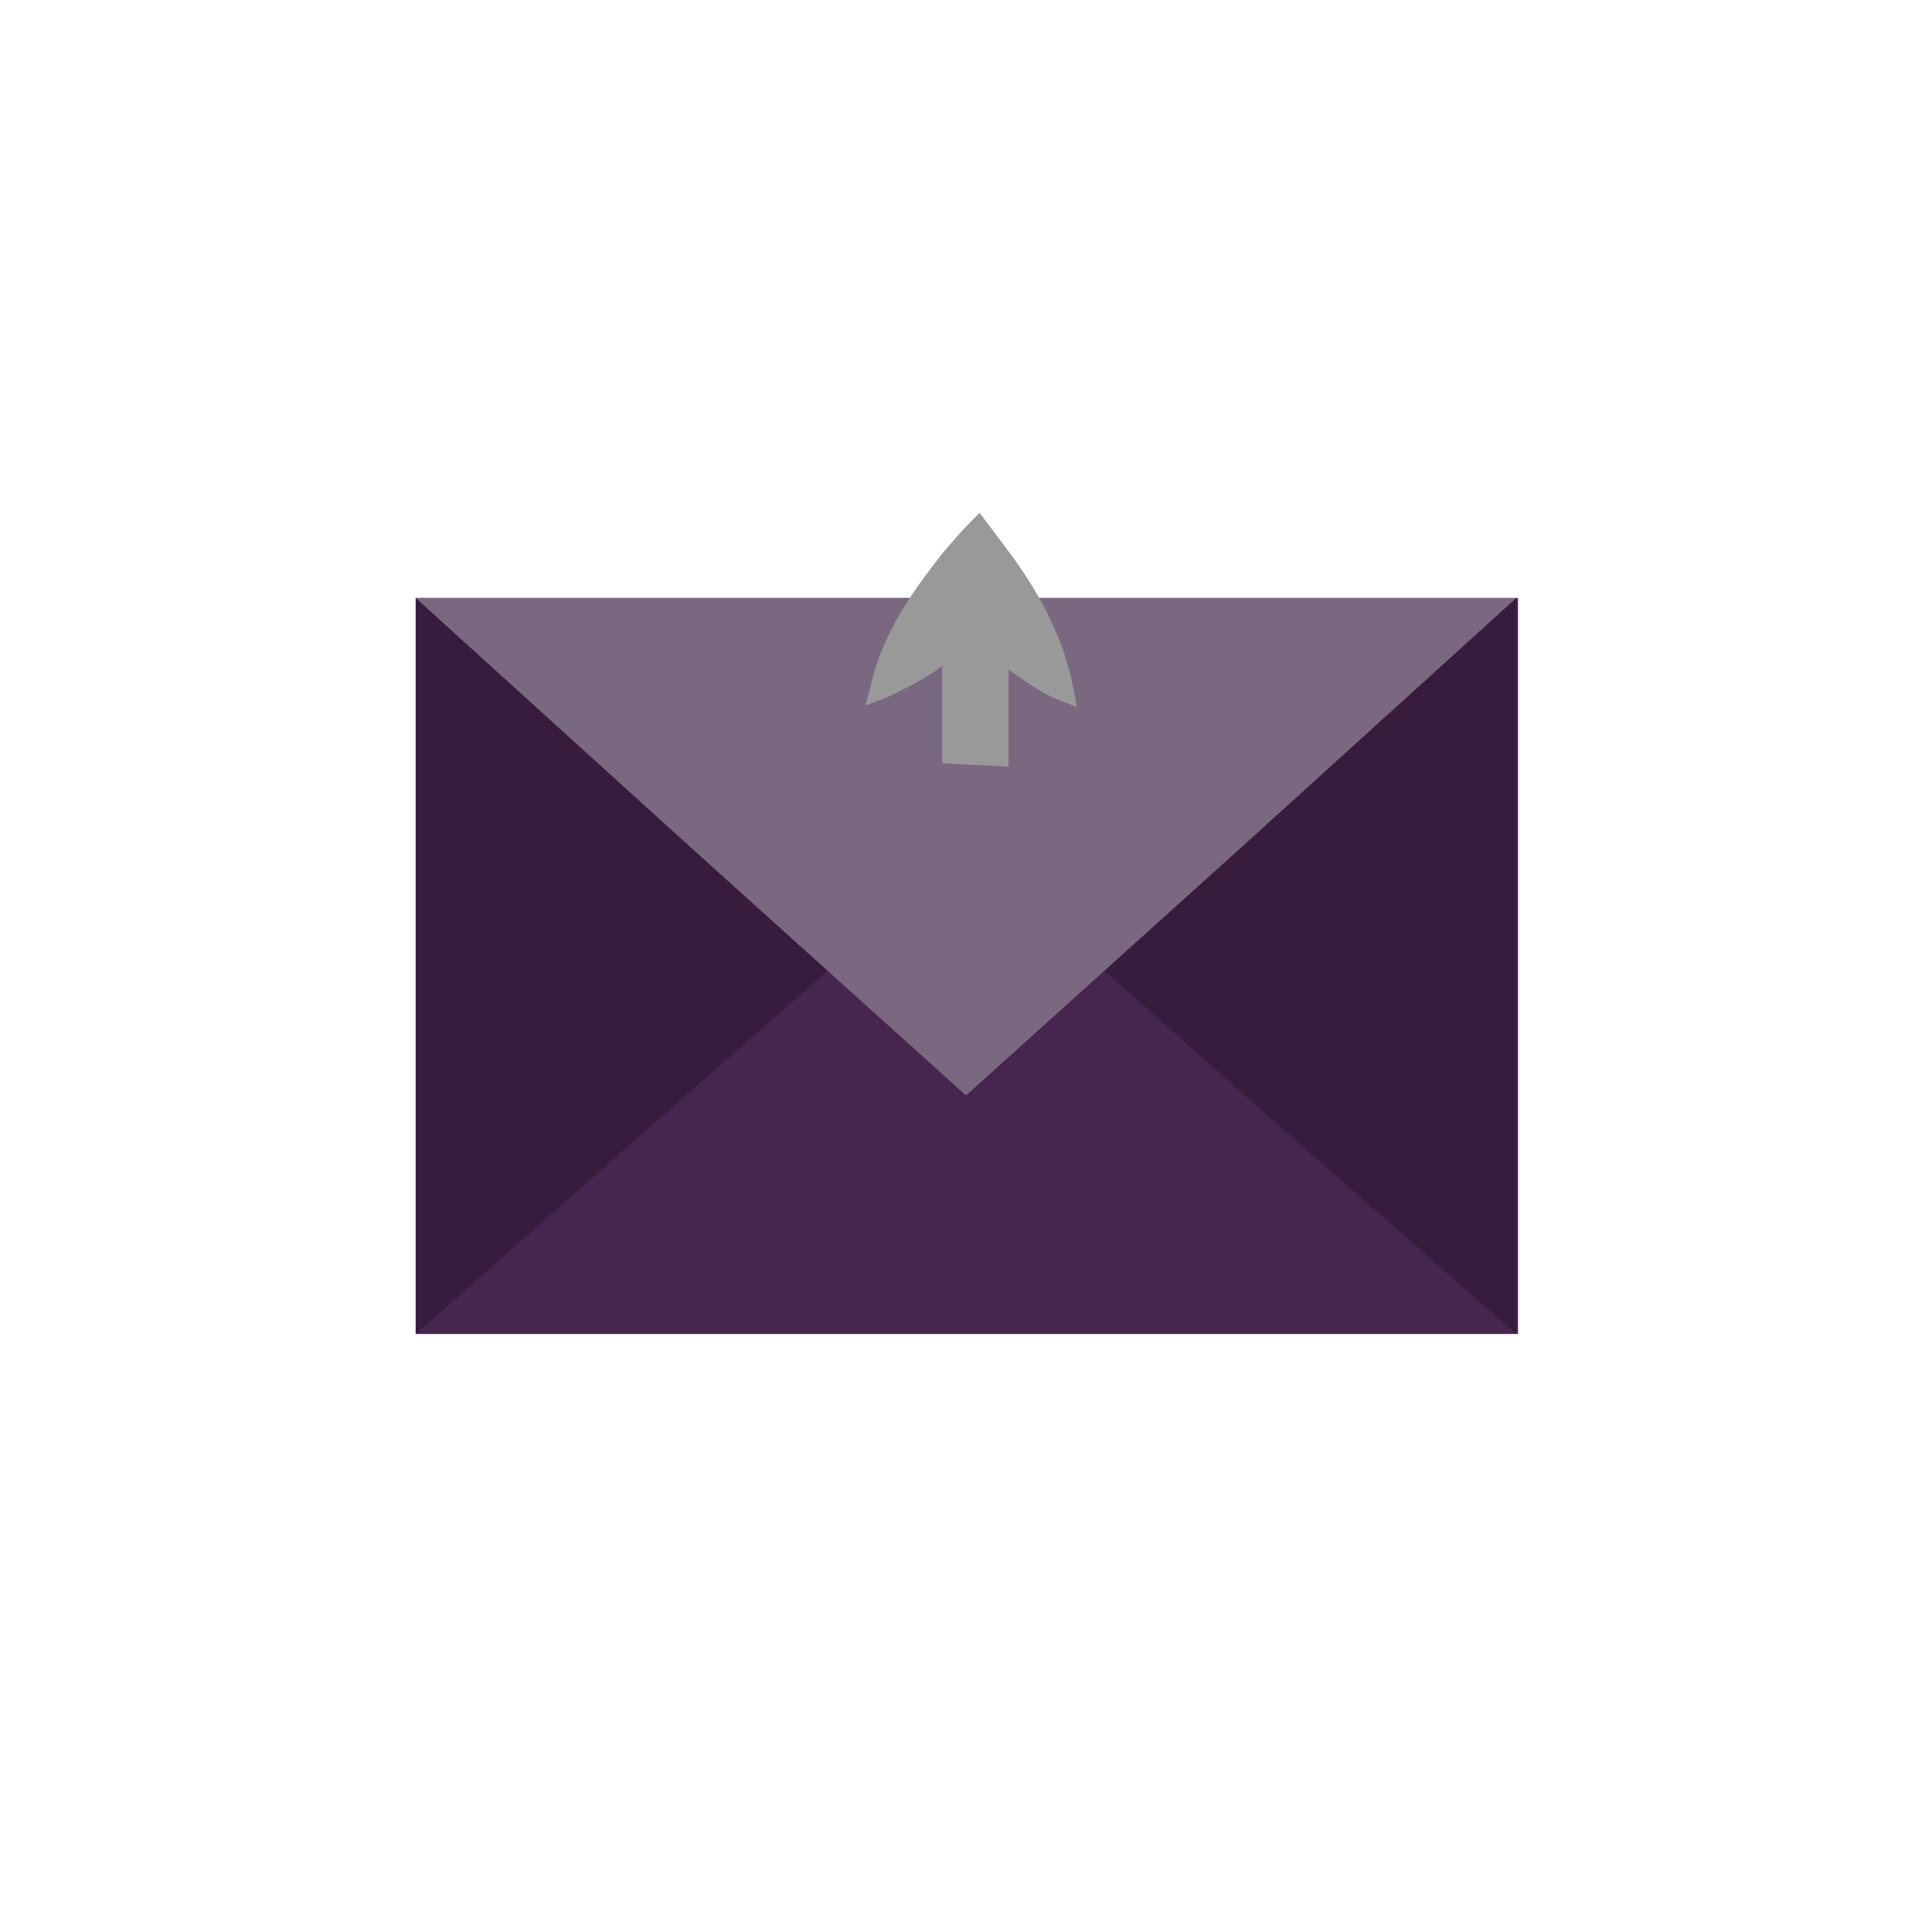 <?xml version="1.0" encoding="utf-8"?>
<!-- Generator: Adobe Illustrator 26.5.0, SVG Export Plug-In . SVG Version: 6.00 Build 0)  -->
<svg version="1.1" id="Laag_1" xmlns="http://www.w3.org/2000/svg" xmlns:xlink="http://www.w3.org/1999/xlink" x="0px" y="0px"
	 viewBox="0 0 113.4 113.4" style="enable-background:new 0 0 113.4 113.4;" xml:space="preserve">
<style type="text/css">
	.st0{fill:#46254F;}
	.st1{fill:none;stroke:#46254F;stroke-width:3;stroke-miterlimit:10;}
	.st2{fill:#FFFFFF;stroke:#46254F;stroke-width:3;stroke-miterlimit:10;}
	.st3{fill:none;stroke:#46254F;stroke-miterlimit:10;}
	.st4{fill:#34203D;}
	.st5{fill:#2C1C35;}
	.st6{fill:#2D1C35;}
	.st7{fill:#C6724C;}
	.st8{clip-path:url(#SVGID_00000174601076819094726220000008992003428028860053_);}
	.st9{fill:#AF5332;}
	.st10{fill:none;}
	.st11{fill:#51C185;}
	.st12{fill:#E5D2C7;}
	.st13{clip-path:url(#SVGID_00000090268722506907103270000011001777811784761517_);}
	.st14{fill:#F2E5DE;}
	.st15{fill:#3A2445;}
	.st16{clip-path:url(#SVGID_00000088844384699857257270000000495440027769358730_);}
	.st17{fill:#4CE593;}
	.st18{fill:#665270;}
	.st19{clip-path:url(#SVGID_00000082335655495205875070000017544004983656539266_);}
	.st20{clip-path:url(#SVGID_00000035505610608578821380000001748268286329557649_);}
	.st21{fill:#0295FF;}
	.st22{clip-path:url(#SVGID_00000029755262913944470070000005530235903164124338_);}
	.st23{fill:#F2F2F2;}
	.st24{fill:#C3BBC6;}
	.st25{clip-path:url(#SVGID_00000109026640475743035810000016349950980568083369_);}
	.st26{fill:#543D5E;}
	.st27{clip-path:url(#SVGID_00000170977256691572352470000011745934918369674148_);}
	.st28{clip-path:url(#SVGID_00000008144542425729300450000011035260310212845970_);}
	.st29{clip-path:url(#SVGID_00000163756309130343265990000014484150406826420664_);}
	.st30{fill:#C7724C;}
	.st31{clip-path:url(#SVGID_00000088115376508817644890000000354798926751580551_);}
	.st32{fill:#4B4668;}
	.st33{clip-path:url(#SVGID_00000182524488945660150070000010351986763032811433_);}
	.st34{fill:#999999;}
	.st35{fill:#C2BAC5;}
	.st36{fill:#F6F6F6;}
	.st37{fill:#45254E;}
	.st38{fill:#F1F1F1;}
	.st39{fill:#C6C6C6;}
	.st40{fill:#A6A0A9;}
	.st41{fill:#371C3D;}
	.st42{fill:#7A6880;}
	.st43{fill:#9D9D9C;}
	.st44{fill:#969099;}
	.st45{fill:#FFFFFF;}
	.st46{fill:none;stroke:#999999;stroke-width:3;stroke-miterlimit:10;}
	.st47{fill:#FFFFFF;stroke:#999999;stroke-width:3;stroke-miterlimit:10;}
	.st48{fill:#E6E6E6;}
	.st49{clip-path:url(#SVGID_00000007421089261665593390000009322720357786829958_);fill:#999999;}
	.st50{clip-path:url(#SVGID_00000140007260540116532260000003122832847328040895_);fill:#999999;}
	.st51{clip-path:url(#SVGID_00000171698943944862293210000004840489880169117880_);fill:#999999;}
	.st52{clip-path:url(#SVGID_00000116917559795604854910000016921433347235098273_);fill:#999999;}
	.st53{clip-path:url(#SVGID_00000143610217306446459740000015636127988095951766_);fill:#999999;}
	.st54{clip-path:url(#SVGID_00000016074572984621019700000005738444999386593941_);fill:#999999;}
	.st55{clip-path:url(#SVGID_00000121959020427366484750000007575394744522216076_);fill:#999999;}
	.st56{clip-path:url(#SVGID_00000019675001119478619740000006348322823951422652_);fill:#999999;}
	.st57{clip-path:url(#SVGID_00000119801066550024149110000013465704871049365418_);fill:#999999;}
	.st58{clip-path:url(#SVGID_00000083079749170295124660000003891456553277086348_);fill:#999999;}
	.st59{clip-path:url(#SVGID_00000121985830952189085730000013874104305042890400_);fill:#999999;}
	.st60{clip-path:url(#SVGID_00000079479052557670218050000017601411535934759097_);fill:#999999;}
	.st61{fill:#7A7A7A;}
	.st62{fill:#6A5B6F;}
	.st63{fill:none;stroke:#999999;stroke-miterlimit:10;}
	.st64{fill:none;stroke:#46254F;stroke-width:3;stroke-linecap:round;stroke-miterlimit:10;}
	.st65{fill:none;stroke:#999999;stroke-width:3;stroke-linecap:round;stroke-miterlimit:10;}
	.st66{fill:#FFFFFF;stroke:#E6E6E6;stroke-miterlimit:10;}
	.st67{fill:none;stroke:#999999;stroke-width:2;stroke-linecap:round;stroke-linejoin:round;stroke-miterlimit:10;}
	.st68{fill:none;stroke:#999999;stroke-width:2;stroke-linecap:round;stroke-miterlimit:10;}
	.st69{fill:none;stroke:#46254F;stroke-width:2;stroke-linecap:round;stroke-linejoin:round;stroke-miterlimit:10;}
	.st70{fill:none;stroke:#46254F;stroke-width:2;stroke-linecap:round;stroke-miterlimit:10;}
	.st71{fill:#E6E6E6;stroke:#999999;stroke-miterlimit:10;}
	.st72{fill:#E6E6E6;stroke:#46254F;stroke-miterlimit:10;}
	.st73{fill:#999999;stroke:#E6E6E6;stroke-miterlimit:10;}
	.st74{fill:#46254F;stroke:#E6E6E6;stroke-miterlimit:10;}
	.st75{clip-path:url(#SVGID_00000074416942988903094350000003042399485870330532_);fill:#E6E6E6;}
	.st76{clip-path:url(#SVGID_00000078004543193133184750000016267762815993308040_);fill:#E6E6E6;}
	.st77{clip-path:url(#SVGID_00000117643168491264610110000007013813111001662111_);fill:#E6E6E6;}
	.st78{clip-path:url(#SVGID_00000076572452571485882580000005921965317844815289_);fill:#E6E6E6;}
	.st79{clip-path:url(#SVGID_00000125561688558810429870000011900603652658971283_);fill:#E6E6E6;}
	.st80{clip-path:url(#SVGID_00000102536270769865510520000002799665667953879447_);fill:#E6E6E6;}
	.st81{clip-path:url(#SVGID_00000158009107847008605910000010573515259879485865_);fill:#E6E6E6;}
	.st82{clip-path:url(#SVGID_00000124162089421025931370000000034719731329358007_);fill:#E6E6E6;}
	.st83{clip-path:url(#SVGID_00000127010349905628419410000001493186189190389172_);fill:#E6E6E6;}
	.st84{clip-path:url(#SVGID_00000126308806742139853940000005825741380407524774_);fill:#E6E6E6;}
	.st85{clip-path:url(#SVGID_00000015320559515318732380000009762579245896118936_);fill:#999999;}
	.st86{clip-path:url(#SVGID_00000010992159407774151900000000766811933276149917_);fill:#999999;}
	.st87{fill:none;stroke:#999999;stroke-width:4;stroke-miterlimit:10;}
	.st88{fill:none;stroke:#46254F;stroke-width:4;stroke-miterlimit:10;}
	.st89{opacity:0.68;fill:#46254F;}
	.st90{clip-path:url(#SVGID_00000010306899456735520990000001306953872201680060_);}
	.st91{clip-path:url(#SVGID_00000122718072643054724880000007600954979243630991_);}
	.st92{clip-path:url(#SVGID_00000016773611535548252720000015877267966368138943_);}
	.st93{clip-path:url(#SVGID_00000024689800560407953290000013435983737109144504_);}
	.st94{clip-path:url(#SVGID_00000128460922536960070380000003420395160993978025_);}
	.st95{clip-path:url(#SVGID_00000090977613352444330020000014238896276670600862_);}
	.st96{fill:none;stroke:#FFFFFF;stroke-width:0.8;stroke-miterlimit:10;}
	.st97{clip-path:url(#SVGID_00000147208669958520201780000006212140342299697040_);}
	.st98{clip-path:url(#SVGID_00000100378128524654276350000005797462494895796893_);}
	.st99{clip-path:url(#SVGID_00000114753738157848281480000008027614023329048450_);fill:#999999;}
	.st100{clip-path:url(#SVGID_00000092437225142295951790000010215851314490347144_);fill:#46254F;}
	.st101{clip-path:url(#SVGID_00000043440169298519385370000018195205206571780791_);fill:#999999;}
	.st102{fill:none;stroke:#E6E6E6;stroke-miterlimit:10;}
	.st103{clip-path:url(#SVGID_00000010273316632351561910000009973796848188154019_);fill:#46254F;}
	.st104{clip-path:url(#SVGID_00000029725720218257146690000004447869699208370364_);fill:#999999;}
	.st105{clip-path:url(#SVGID_00000091717934417618738170000017865146960191487626_);fill:#999999;}
	.st106{clip-path:url(#SVGID_00000023259843607081960310000009872766883460146586_);fill:#46254F;}
	.st107{clip-path:url(#SVGID_00000031195695082044707810000018125714845698569872_);fill:#46254F;}
	.st108{clip-path:url(#SVGID_00000124875699550649517310000013516938473194618004_);fill:#46254F;}
	.st109{clip-path:url(#SVGID_00000121989896938657699790000002275120121965674674_);fill:#999999;}
	.st110{clip-path:url(#SVGID_00000124874612092263777920000009868683793595633848_);fill:#999999;}
	.st111{clip-path:url(#SVGID_00000158718162487279482700000005438392435591201938_);fill:#46254F;}
	.st112{clip-path:url(#SVGID_00000026859043211424048920000012110741934512220080_);fill:#46254F;}
	.st113{clip-path:url(#SVGID_00000115498289773837170390000003570045244955259821_);fill:#999999;}
	.st114{clip-path:url(#SVGID_00000134239932521311668470000012620685233260357783_);fill:#999999;}
	.st115{clip-path:url(#SVGID_00000101783235719179222230000015570830094201847209_);fill:#46254F;}
	.st116{clip-path:url(#SVGID_00000014596547502326288890000016818129124831088302_);fill:#7A6880;}
	.st117{clip-path:url(#SVGID_00000065051738912932779770000010269297657998067894_);fill:#46254F;}
	.st118{clip-path:url(#SVGID_00000088830793536386190020000010126708468646250400_);fill:#999999;}
	.st119{clip-path:url(#SVGID_00000134937009563669533770000010709014452081175709_);fill:#7A6880;}
	.st120{clip-path:url(#SVGID_00000106112102595386974590000000408574135601328277_);fill:#371C3D;}
	.st121{clip-path:url(#SVGID_00000155839796647830740250000007308074301347429026_);fill:#46254F;}
	.st122{fill:#7A6880;stroke:#46254F;stroke-miterlimit:10;}
	.st123{fill:#FAA90E;stroke:#46254F;stroke-miterlimit:10;}
	.st124{fill:#51C185;stroke:#46254F;stroke-miterlimit:10;}
	.st125{fill:#0295FF;stroke:#46254F;stroke-miterlimit:10;}
	.st126{fill:#D0C9D3;}
	.st127{fill:#6E5E74;}
	.st128{fill:#FF0357;}
	.st129{fill:#C41E4D;}
	.st130{fill:#897E8F;}
	.st131{clip-path:url(#SVGID_00000059999243448922382530000003848086050223621553_);fill:#999999;}
	.st132{clip-path:url(#SVGID_00000049908143064986472490000007468481224544659339_);fill:#8CC63F;}
	.st133{clip-path:url(#SVGID_00000111897469556926191270000014352050323784521100_);fill:#0071BC;}
	.st134{clip-path:url(#SVGID_00000114753634581907443500000000773884717768934304_);fill:#FBB03B;}
	.st135{opacity:0.34;fill:#F1F1F1;}
	.st136{fill:none;stroke:#7A6880;stroke-width:8;stroke-miterlimit:10;}
	.st137{fill:#E5D9EB;}
	.st138{fill:#FFFFFF;stroke:#46254F;stroke-miterlimit:10;}
	.st139{fill:#FFFFFF;stroke:#999999;stroke-miterlimit:10;}
	.st140{clip-path:url(#SVGID_00000125589539529681368600000010083719973554756518_);}
	.st141{clip-path:url(#SVGID_00000109031259592544979530000004141602187882165389_);}
	.st142{clip-path:url(#SVGID_00000088101645718011630070000017573841621395646593_);}
	.st143{clip-path:url(#SVGID_00000067229716458266517860000010109875419770353797_);}
	.st144{clip-path:url(#SVGID_00000129921707902580192860000013941092568199737985_);}
	.st145{clip-path:url(#SVGID_00000080168893892015765270000009642917383606462389_);}
	.st146{fill:none;stroke:#46254F;stroke-width:1.4;stroke-miterlimit:10;}
	.st147{fill:none;stroke:#999999;stroke-width:1.4;stroke-miterlimit:10;}
	.st148{fill:#FAA90E;}
	.st149{clip-path:url(#SVGID_00000060021387043498706880000001880910410760246957_);}
	.st150{clip-path:url(#SVGID_00000147213895238033342790000000840887254362355883_);}
	.st151{clip-path:url(#SVGID_00000008857438324318477130000018062180143085492147_);}
	.st152{clip-path:url(#SVGID_00000171704722765780071510000011057580884529733031_);}
	.st153{clip-path:url(#SVGID_00000029726716419465256520000011626822102982507175_);}
	.st154{clip-path:url(#SVGID_00000087394937316153709790000002172938428222947000_);}
	.st155{clip-path:url(#SVGID_00000088833699491234301220000001327680831417411504_);}
	.st156{clip-path:url(#SVGID_00000152969735942275560520000008365253116360934553_);}
	.st157{clip-path:url(#SVGID_00000059268293567931461800000001084639222302601143_);}
	.st158{clip-path:url(#SVGID_00000118363016209221798520000014422617422892227756_);}
	.st159{clip-path:url(#SVGID_00000023260528516418367440000006472588595218945191_);}
	.st160{clip-path:url(#SVGID_00000044141413495278478370000007237220216102703261_);}
	.st161{clip-path:url(#SVGID_00000165920253850239887190000009716389999535923856_);}
	.st162{clip-path:url(#SVGID_00000004548569167630145170000011980607300243647911_);}
	.st163{clip-path:url(#SVGID_00000033367571917644523060000001474120976801966509_);}
	.st164{clip-path:url(#SVGID_00000083770361502906590240000017315603031136354980_);}
	.st165{clip-path:url(#SVGID_00000072998490150970030770000014556441034986298786_);}
	.st166{clip-path:url(#SVGID_00000032609414442203318430000010327908965444366255_);}
	.st167{clip-path:url(#SVGID_00000147182838704326643720000015533941601157886860_);}
	.st168{clip-path:url(#SVGID_00000014613708832168316290000016691577608801558201_);}
	.st169{clip-path:url(#SVGID_00000093859371715723638580000010328513565047033779_);}
	.st170{clip-path:url(#SVGID_00000027599374347002322920000009074152451192092042_);}
	.st171{clip-path:url(#SVGID_00000136391072918685063770000017160346388419402921_);}
	.st172{clip-path:url(#SVGID_00000045576889090956411970000008330356833847603859_);}
	.st173{clip-path:url(#SVGID_00000149362332936608536140000005559524153878209971_);}
	.st174{clip-path:url(#SVGID_00000051347585136838434560000008931924944033743746_);}
	.st175{clip-path:url(#SVGID_00000074437748591679492490000012253968792865698731_);}
	.st176{clip-path:url(#SVGID_00000103965456225324322040000008346978652528236707_);}
	.st177{clip-path:url(#SVGID_00000050654457239077461610000016195982765650109102_);}
	.st178{clip-path:url(#SVGID_00000143611942676998864440000011951908743159495838_);}
	.st179{clip-path:url(#SVGID_00000088103200624369216150000013739244971180315273_);}
	.st180{clip-path:url(#SVGID_00000121269971634472268720000014810619844259862698_);}
	.st181{clip-path:url(#SVGID_00000085248343057583698430000010289871503617220005_);}
	.st182{clip-path:url(#SVGID_00000062152058932036301830000007280711833543179954_);}
	.st183{clip-path:url(#SVGID_00000102523116762902225600000001248634070200855199_);}
	.st184{clip-path:url(#SVGID_00000016774716020023797220000000030353729263116691_);}
	.st185{clip-path:url(#SVGID_00000012454392791841403710000017743210005150598802_);}
	.st186{clip-path:url(#SVGID_00000013165732834283654660000011893958067012530609_);}
	.st187{clip-path:url(#SVGID_00000030451995682149033380000013505823317219333552_);}
	.st188{clip-path:url(#SVGID_00000055673852481388736340000009477133582599804301_);}
	.st189{clip-path:url(#SVGID_00000057829330581027778630000011573345907962121406_);}
	.st190{clip-path:url(#SVGID_00000105399789500856953880000006783195245587332748_);}
	.st191{clip-path:url(#SVGID_00000152960749539722744270000017465954200746073475_);}
	.st192{clip-path:url(#SVGID_00000119087284006591752370000011251850224855120769_);}
	.st193{clip-path:url(#SVGID_00000132085814387515229740000000910749554857171086_);}
	.st194{clip-path:url(#SVGID_00000100345523408671115860000011108916669786407328_);}
	.st195{clip-path:url(#SVGID_00000078752790538415653090000007824093021846896770_);}
	.st196{clip-path:url(#SVGID_00000163044389088998087560000009976033704973533599_);}
	.st197{clip-path:url(#SVGID_00000178172283574972823380000014578486344769055164_);}
	.st198{clip-path:url(#SVGID_00000061442429521463094690000011105112073625025177_);}
	.st199{clip-path:url(#SVGID_00000073690702688425198200000008271101928376362655_);}
	.st200{clip-path:url(#SVGID_00000114759800795009075370000001143852448859739021_);}
	.st201{clip-path:url(#SVGID_00000128445859718530355050000012301615628988704642_);}
	.st202{clip-path:url(#SVGID_00000005950619828733431680000015582770798319163294_);}
	.st203{clip-path:url(#SVGID_00000093856837976849465850000005589804356800903045_);}
	.st204{clip-path:url(#SVGID_00000000917793415322017000000013246762274514358955_);}
	.st205{clip-path:url(#SVGID_00000132776314306358147550000006735244188301974688_);}
	.st206{clip-path:url(#SVGID_00000044860516445722206610000002533612323401343140_);}
	.st207{clip-path:url(#SVGID_00000116916703647829212800000000545299186693139391_);}
	.st208{clip-path:url(#SVGID_00000132056935244074388510000013639922668594226610_);}
	.st209{fill:none;stroke:#371C3D;stroke-width:3;stroke-miterlimit:10;}
	.st210{clip-path:url(#SVGID_00000007415923234725808080000013484931418805416361_);}
	.st211{clip-path:url(#SVGID_00000132066050304438514410000015696763963508371132_);}
	.st212{clip-path:url(#SVGID_00000085240855682411533480000014253960677310225804_);}
	.st213{clip-path:url(#SVGID_00000034791965634204265660000013528858858253862580_);}
	.st214{clip-path:url(#SVGID_00000181781280371251893120000014705923218883093677_);}
	.st215{clip-path:url(#SVGID_00000085220539452925900020000003429308665227939491_);}
	.st216{clip-path:url(#SVGID_00000005261978066937968720000011534383270127911559_);}
	.st217{clip-path:url(#SVGID_00000052072462369312665140000004104100037883827128_);}
	.st218{clip-path:url(#SVGID_00000023962125742346822980000008763371580750842752_);}
	.st219{clip-path:url(#SVGID_00000068672624962815476250000013695462513794129543_);}
	.st220{clip-path:url(#SVGID_00000093870810279559339720000013706240156677591706_);}
	.st221{clip-path:url(#SVGID_00000114058198355409787080000017198969404819480455_);}
	.st222{fill:none;stroke:#7A7A7A;stroke-width:3;stroke-miterlimit:10;}
	.st223{clip-path:url(#SVGID_00000137831407572281814330000013209315150138109353_);}
	.st224{clip-path:url(#SVGID_00000136391300437336133470000004991999971721979574_);}
	.st225{clip-path:url(#SVGID_00000161609098078386983680000015550898273490481574_);}
	.st226{clip-path:url(#SVGID_00000170962406112735889690000006373488469668093348_);}
	.st227{clip-path:url(#SVGID_00000140720684973181701550000012393081880515910822_);}
	.st228{clip-path:url(#SVGID_00000150803580520546570180000005919226072580108961_);}
	.st229{clip-path:url(#SVGID_00000172400685213128170350000009159790644749397919_);}
	.st230{clip-path:url(#SVGID_00000080917312595305199980000011645828952721260210_);}
	.st231{clip-path:url(#SVGID_00000034069492640979168840000002903594145706222239_);}
	.st232{clip-path:url(#SVGID_00000148657737610317183440000010927625592767037602_);}
	.st233{clip-path:url(#SVGID_00000109732938699052393940000001528657061461822603_);}
	.st234{clip-path:url(#SVGID_00000141431809609824727920000003605233744094489244_);}
	.st235{clip-path:url(#SVGID_00000158020804988291934740000004871915560925013428_);}
	.st236{clip-path:url(#SVGID_00000175302971085996249820000012121682609200720818_);}
	.st237{clip-path:url(#SVGID_00000047046326160876472150000014891786994735772091_);}
	.st238{clip-path:url(#SVGID_00000158742522051588271070000015470507080355105156_);}
	.st239{clip-path:url(#SVGID_00000119083642644036673200000011430473075994868105_);}
	.st240{clip-path:url(#SVGID_00000047771174326948050710000012663865551310279587_);}
	.st241{clip-path:url(#SVGID_00000056422439257945897300000009460779237239272861_);}
	.st242{clip-path:url(#SVGID_00000028302023973752832980000014585990893524556161_);}
	.st243{clip-path:url(#SVGID_00000181805271331085909460000011196938439571817600_);}
	.st244{clip-path:url(#SVGID_00000150097989999712545990000015146608929100874911_);}
	.st245{clip-path:url(#SVGID_00000072980539572256790370000008341673653730986421_);}
	.st246{clip-path:url(#SVGID_00000171719840297265752790000004965336371216214927_);}
	.st247{clip-path:url(#SVGID_00000117656370580718627610000010987174445216754571_);}
	.st248{clip-path:url(#SVGID_00000103960116669190398940000005918866211092559755_);}
	.st249{clip-path:url(#SVGID_00000076569921010359365410000013636527222231040935_);}
	.st250{clip-path:url(#SVGID_00000115500794029146868780000010637705809176013743_);fill:#51C185;}
	.st251{clip-path:url(#SVGID_00000066508287518324858630000017739468369111442838_);}
	.st252{clip-path:url(#SVGID_00000160911687214639152090000014935091576121369254_);}
	.st253{clip-path:url(#SVGID_00000026161841891874304850000017310959467470864528_);}
	.st254{clip-path:url(#SVGID_00000142177640850759877030000011625258399134519727_);}
	.st255{clip-path:url(#SVGID_00000054249641030054833220000015587828837156776066_);}
	.st256{clip-path:url(#SVGID_00000100357520044638407290000008882856290647106724_);}
	.st257{clip-path:url(#SVGID_00000131348079656985298230000009616974683264821951_);}
	.st258{clip-path:url(#SVGID_00000176001976948120694800000007411707757595286450_);}
	.st259{clip-path:url(#SVGID_00000019636286535302531890000015504733354264391046_);}
	.st260{clip-path:url(#SVGID_00000085225509611067810400000012326045795594517923_);}
	.st261{clip-path:url(#SVGID_00000085948316270114021740000005725369309117382573_);}
	.st262{clip-path:url(#SVGID_00000098187040332943693310000001809825959319785620_);}
	.st263{fill:#E6007E;}
	.st264{fill:#A75D43;}
	.st265{fill:url(#man_1_Orginal_1-4_00000036940795706745178130000000706791726872897673_);}
	.st266{fill:#8A7E91;}
	.st267{clip-path:url(#SVGID_00000180344594501065591040000007947690573558731654_);}
	.st268{clip-path:url(#SVGID_00000152249150817608670300000014225287148907081117_);}
	.st269{fill:#9D90A3;}
	.st270{clip-path:url(#SVGID_00000126281273414983723790000016353203256727933361_);}
	.st271{clip-path:url(#SVGID_00000052817279297381436570000006696852326001922981_);}
	.st272{clip-path:url(#SVGID_00000047753619036740807180000002714819580922255761_);}
	.st273{clip-path:url(#SVGID_00000090260347990922439970000013612431312316802704_);}
	.st274{clip-path:url(#SVGID_00000121970882406139682080000003936423450269960616_);}
	.st275{clip-path:url(#SVGID_00000005239796815352088430000010894948765690650046_);}
	.st276{clip-path:url(#SVGID_00000070838130362874251270000007924431053556659589_);}
	.st277{clip-path:url(#SVGID_00000121239512715720542810000003921856969358771112_);}
	.st278{clip-path:url(#SVGID_00000104672460806536951650000006031235703341873295_);}
	.st279{clip-path:url(#SVGID_00000070806091078675673340000002323578339917789091_);}
	.st280{clip-path:url(#SVGID_00000000214761582022675550000009082896128065776574_);}
	.st281{clip-path:url(#SVGID_00000070110985767870032170000011417199874800937407_);}
	.st282{clip-path:url(#SVGID_00000087400124375327243720000011365465723428427909_);}
	.st283{clip-path:url(#SVGID_00000018934094049642915430000008830920056992125835_);}
	.st284{clip-path:url(#SVGID_00000132766641034321743320000001958021754608258991_);}
	.st285{clip-path:url(#SVGID_00000010304425966772402070000002067957994166902962_);}
	.st286{clip-path:url(#SVGID_00000121997759912338459140000002761108432116981927_);}
	.st287{clip-path:url(#SVGID_00000120551028245951076890000009369728810409303438_);}
	.st288{clip-path:url(#SVGID_00000083785863073057681410000006536024321707754896_);}
	.st289{clip-path:url(#SVGID_00000163066780333735721520000003291458938549980077_);}
	.st290{clip-path:url(#SVGID_00000067211192347798779310000016670723602884116388_);}
	.st291{clip-path:url(#SVGID_00000042009955105620933480000010143926562300837566_);}
	.st292{clip-path:url(#SVGID_00000032620729027582876460000000649847061624465078_);}
	.st293{clip-path:url(#SVGID_00000018926903840751398680000010159256187077516208_);}
	.st294{clip-path:url(#SVGID_00000049188533047732703660000001742852538795345035_);}
	.st295{clip-path:url(#SVGID_00000163040167118273212640000013214782193086455196_);}
	.st296{clip-path:url(#SVGID_00000176003488299202918580000003407750479676463019_);}
	.st297{clip-path:url(#SVGID_00000083808971738786308910000017303087099164338362_);}
	.st298{clip-path:url(#SVGID_00000114034565987316774960000012577249879800003737_);}
	.st299{clip-path:url(#SVGID_00000060031154146608099230000012452015187452518040_);}
	.st300{clip-path:url(#SVGID_00000044166085677687635970000000146905738278473105_);}
	.st301{clip-path:url(#SVGID_00000084487885018887512800000010337793780897750671_);}
	.st302{clip-path:url(#SVGID_00000046340188389199948480000009259949004568906140_);}
	.st303{clip-path:url(#SVGID_00000078020476049562907480000009060775767627790739_);}
	.st304{clip-path:url(#SVGID_00000147181467987863888020000010992450476421460122_);}
	.st305{clip-path:url(#SVGID_00000139976874425716268620000018290533385254067335_);}
	.st306{clip-path:url(#SVGID_00000090277796432735461040000012851379111185449125_);}
	.st307{clip-path:url(#SVGID_00000041285897108722694890000017877825187955613112_);}
	.st308{clip-path:url(#SVGID_00000160872825308218011010000008572493822845938590_);}
	.st309{clip-path:url(#SVGID_00000043423935835882703560000016735966417390611122_);}
	.st310{clip-path:url(#SVGID_00000001648714615282054680000005548381751298729363_);}
	.st311{clip-path:url(#SVGID_00000085235083040496110140000004949723344318807701_);}
	.st312{clip-path:url(#SVGID_00000129164655737778966820000005740743155962400652_);}
	.st313{clip-path:url(#SVGID_00000073695508234334746230000016237689099503997070_);}
	.st314{clip-path:url(#SVGID_00000057115500304649274320000015900168295982647467_);}
	.st315{clip-path:url(#SVGID_00000056413087388609424760000002677310289599986879_);}
	.st316{clip-path:url(#SVGID_00000172431362483654158140000017564251244511197879_);}
	.st317{clip-path:url(#SVGID_00000131368892286099918620000017553118913403364772_);}
	.st318{clip-path:url(#SVGID_00000057106743000076367120000011553319970235231140_);}
	.st319{clip-path:url(#SVGID_00000049209016555878577600000003918429555608503211_);}
	.st320{clip-path:url(#SVGID_00000088091396706502617730000017010837433010178723_);}
	.st321{clip-path:url(#SVGID_00000117641854439747896800000003527623707791580347_);}
	.st322{clip-path:url(#SVGID_00000088843842131094240570000016437441561314450083_);}
	.st323{clip-path:url(#SVGID_00000122702777212430391650000016769100925575406504_);}
	.st324{clip-path:url(#SVGID_00000176750119641192701070000017247579286859642284_);}
	.st325{clip-path:url(#SVGID_00000026844917287291971190000016335994202546150332_);}
	.st326{clip-path:url(#SVGID_00000180329310047230241940000009659123937153235894_);}
	.st327{clip-path:url(#SVGID_00000000923370804661463040000001688276579852400515_);}
	.st328{clip-path:url(#SVGID_00000078728075053078985440000010382619027491510914_);}
	.st329{clip-path:url(#SVGID_00000171713049360028598910000014946148620157435783_);}
	.st330{clip-path:url(#SVGID_00000099649423904605769860000001257072494191207603_);}
	.st331{clip-path:url(#SVGID_00000085214825446298546410000011575710673692226487_);}
	.st332{clip-path:url(#SVGID_00000001636229244120710520000003664905378221329284_);}
	.st333{clip-path:url(#SVGID_00000134933165912660803970000000844538832556699310_);}
	.st334{clip-path:url(#SVGID_00000035508110179348630110000016387530810951629500_);}
	.st335{clip-path:url(#SVGID_00000088115168675841905930000016775225122114352048_);}
	.st336{clip-path:url(#SVGID_00000054238737947798340730000011146301966152800155_);}
	.st337{clip-path:url(#SVGID_00000018201035289476442420000004258074256279275913_);}
	.st338{clip-path:url(#SVGID_00000038404480939273564140000012543984010444968587_);}
	.st339{clip-path:url(#SVGID_00000083790975391425601740000008411665757787367320_);}
	.st340{clip-path:url(#SVGID_00000147216203579024676230000014796016358754654109_);}
	.st341{clip-path:url(#SVGID_00000106129617602976020080000015782060152727502235_);}
	.st342{clip-path:url(#SVGID_00000156549228551878484490000014768300571287247012_);}
	.st343{clip-path:url(#SVGID_00000091009130550239379100000009897743796464776095_);}
	.st344{clip-path:url(#SVGID_00000011018740157964049060000012683227031427093421_);}
	.st345{clip-path:url(#SVGID_00000078767140640949251330000006986869294369597369_);}
	.st346{clip-path:url(#SVGID_00000134954945822124249000000011294615275117310860_);}
	.st347{clip-path:url(#SVGID_00000127041264812539012460000000167970817788618907_);}
	.st348{clip-path:url(#SVGID_00000082343921131465630630000009202332961247337137_);}
	.st349{clip-path:url(#SVGID_00000070098365844151574720000001513749264896283582_);}
	.st350{clip-path:url(#SVGID_00000171684436568770494370000008369190563412222356_);}
	.st351{clip-path:url(#SVGID_00000068678318203083637500000003024652376886239386_);}
	.st352{clip-path:url(#SVGID_00000182506323286414073330000012321351688179621816_);}
	.st353{fill:#2D2E83;stroke:#FFFFFF;stroke-width:2;stroke-linecap:round;stroke-linejoin:round;stroke-miterlimit:10;}
	.st354{clip-path:url(#SVGID_00000179628637209594506260000013269270200454013826_);}
	.st355{clip-path:url(#SVGID_00000124136120480675727430000008344279631814019207_);}
	.st356{clip-path:url(#SVGID_00000176739805860813962420000001288307595910525058_);}
	.st357{clip-path:url(#SVGID_00000097486979696959496370000002669783017654376858_);}
	.st358{clip-path:url(#SVGID_00000090276658951318213560000000784799070041656719_);}
	.st359{clip-path:url(#SVGID_00000097476041667236826020000017163067420377904784_);}
	.st360{clip-path:url(#SVGID_00000147906890231354895450000004703302027929667735_);}
	.st361{clip-path:url(#SVGID_00000180356685598342613840000009100898355669119140_);}
	.st362{clip-path:url(#SVGID_00000113351032049669099980000008987028353216517515_);}
	.st363{clip-path:url(#SVGID_00000111160482303458347150000013456785660155127465_);}
	.st364{clip-path:url(#SVGID_00000015330252886884903690000010534130802148260535_);}
	.st365{clip-path:url(#SVGID_00000118371719252323587990000010271212000201625236_);}
	.st366{clip-path:url(#SVGID_00000172408223552898621150000016372261232563910528_);}
	.st367{clip-path:url(#SVGID_00000103950327166030452670000015910919575657677990_);}
	.st368{clip-path:url(#SVGID_00000004520863046242206170000008216421439324453301_);}
	.st369{clip-path:url(#SVGID_00000003069303052796172440000003882496937651414708_);}
	.st370{clip-path:url(#SVGID_00000018209532147549432460000001830267657529452722_);}
	.st371{clip-path:url(#SVGID_00000040547751875131620050000004666328195196586661_);}
	.st372{clip-path:url(#SVGID_00000163055697482634347750000004481280196559769985_);}
	.st373{clip-path:url(#SVGID_00000054957918129877889410000013682583558560028555_);}
	.st374{clip-path:url(#SVGID_00000178918043509473978700000015569209081227556030_);}
	.st375{clip-path:url(#SVGID_00000071532173673598319420000006053512616160886410_);}
	.st376{clip-path:url(#SVGID_00000140727288948164984930000008064117023122771639_);}
	.st377{clip-path:url(#SVGID_00000058568972431259677080000018398176543067258250_);}
	.st378{clip-path:url(#SVGID_00000052100196534389982760000009170440305619167901_);}
	.st379{clip-path:url(#SVGID_00000147194836216677748720000017681082101012884144_);}
	.st380{clip-path:url(#SVGID_00000048477764072337639050000018176994848782434945_);}
	.st381{clip-path:url(#SVGID_00000137824395736990910870000014048003807528943786_);}
	.st382{clip-path:url(#SVGID_00000084495503161307254370000002288952472411134893_);}
	.st383{clip-path:url(#SVGID_00000142869897221177480250000018188653464876691365_);}
	.st384{clip-path:url(#SVGID_00000068666146661811783530000000702503676983552904_);}
	.st385{clip-path:url(#SVGID_00000041289049584400161560000011215480863991457164_);}
	.st386{clip-path:url(#SVGID_00000114777717056132032360000006993346533586831501_);}
	.st387{clip-path:url(#SVGID_00000113320727908470935550000017970315453476497544_);}
	.st388{clip-path:url(#SVGID_00000106837083211647256290000014808837396057407656_);}
	.st389{clip-path:url(#SVGID_00000023249579546249539610000012755341600110592414_);}
	.st390{clip-path:url(#SVGID_00000031920464698580255590000001561674238794979743_);}
	.st391{clip-path:url(#SVGID_00000026864068446978821450000016574038122408858267_);}
	.st392{clip-path:url(#SVGID_00000044166526328676895930000013744177207712402819_);}
	.st393{clip-path:url(#SVGID_00000155118532457949156680000006649385674115696550_);}
	.st394{fill:none;stroke:#999999;stroke-linecap:round;stroke-linejoin:round;stroke-miterlimit:10;}
	.st395{clip-path:url(#SVGID_00000137847061724180715260000004125986171893484416_);}
	.st396{clip-path:url(#SVGID_00000037666461519499976170000016413399500066854054_);}
	.st397{clip-path:url(#SVGID_00000023971407426903504750000010524529800533186464_);}
	.st398{clip-path:url(#SVGID_00000022552348370839658350000006582488747829587390_);}
	.st399{clip-path:url(#SVGID_00000152239941624272332940000010432774330738016910_);}
	.st400{clip-path:url(#SVGID_00000134238821963617372380000016340504000970892734_);}
	.st401{clip-path:url(#SVGID_00000164495696317840601120000010526121511181728443_);}
	.st402{clip-path:url(#SVGID_00000149339952954819614350000013627252152956431778_);}
	.st403{clip-path:url(#SVGID_00000096770082787964144220000017928904947258967990_);}
	.st404{clip-path:url(#SVGID_00000021120016973937571340000010000292512684911510_);}
	.st405{clip-path:url(#SVGID_00000073723586320295186020000013464301597705763765_);}
	.st406{clip-path:url(#SVGID_00000000926676655926768350000002144766428732197254_);}
	.st407{clip-path:url(#SVGID_00000116946954754514146380000015880806408664603780_);}
	.st408{clip-path:url(#SVGID_00000177459202486303264210000007886717155168320442_);}
	.st409{clip-path:url(#SVGID_00000139291768849429795830000008314869245472608660_);}
	.st410{clip-path:url(#SVGID_00000045605180331396438550000011295421012982895273_);}
	.st411{clip-path:url(#SVGID_00000170257348482862988040000012151367715172545153_);}
	.st412{clip-path:url(#SVGID_00000183956397191764509380000004097741859331080089_);}
	.st413{clip-path:url(#SVGID_00000044179145171567346220000016987835325097902478_);fill:#999999;}
	.st414{clip-path:url(#SVGID_00000017498833195804850160000005745726253818278036_);fill:#999999;}
	.st415{clip-path:url(#SVGID_00000139992888498613809280000003919493514398607245_);fill:#999999;}
	.st416{clip-path:url(#SVGID_00000035528581347658278710000006247569583520268983_);fill:#999999;}
	.st417{clip-path:url(#SVGID_00000011008393553538200540000000578102421282203301_);fill:#999999;}
	.st418{clip-path:url(#SVGID_00000132073933226647284390000014079035910286610860_);fill:#999999;}
	.st419{clip-path:url(#SVGID_00000111178878467115292010000006396107805974187924_);fill:#999999;}
	.st420{clip-path:url(#SVGID_00000110472889331909270160000014136619333744013708_);fill:#46254F;}
	.st421{clip-path:url(#SVGID_00000154423664397125156650000014342832591377711256_);fill:#46254F;}
	.st422{clip-path:url(#SVGID_00000064336026249031598480000017706057433538942888_);fill:#46254F;}
	.st423{clip-path:url(#SVGID_00000067942805971167773400000014565767816135304380_);fill:#46254F;}
	.st424{clip-path:url(#SVGID_00000148641761082237025690000000845659419905505684_);fill:#46254F;}
	.st425{clip-path:url(#SVGID_00000120533929476120585600000003135496824475745946_);fill:#46254F;}
	.st426{clip-path:url(#SVGID_00000047059035146471108300000015258083166924758972_);fill:#46254F;}
	.st427{fill:#FDFEFE;}
	.st428{fill:#69A6F6;}
	.st429{fill:#FEFEFE;}
	.st430{clip-path:url(#SVGID_00000164483021303996925800000006948210146626399921_);}
	.st431{clip-path:url(#SVGID_00000060746120085412585700000006897717612438116245_);}
	.st432{clip-path:url(#SVGID_00000159436877378362825670000013399638259872862612_);}
	.st433{clip-path:url(#SVGID_00000116223615151332996300000005950228155515676567_);fill:#999999;}
	.st434{fill:none;stroke:#46254F;stroke-linecap:round;stroke-miterlimit:10;}
	.st435{fill:none;stroke:#999999;stroke-linecap:round;stroke-miterlimit:10;}
	.st436{opacity:0.2;fill:#51C185;}
	.st437{opacity:0.2;fill:#FF0357;}
	.st438{fill:#FF0357;stroke:#46254F;stroke-miterlimit:10;}
	.st439{opacity:0.2;fill:#FAA90E;}
	.st440{opacity:0.2;fill:#999999;}
	.st441{fill:#999999;stroke:#46254F;stroke-miterlimit:10;}
	.st442{clip-path:url(#SVGID_00000091709169985316788310000011402366332347035779_);}
	.st443{clip-path:url(#SVGID_00000098912573128155701940000009841369254898736010_);}
</style>
<g>
	<rect x="24.4" y="35.1" class="st0" width="64.7" height="43.2"/>
	<polygon class="st41" points="89,56.7 89,78.3 76.7,67.5 64.5,56.7 76.7,45.9 89,35.1 	"/>
	<polygon class="st41" points="24.4,56.7 24.4,78.3 36.6,67.5 48.9,56.7 36.6,45.9 24.4,35.1 	"/>
	<polygon class="st42" points="56.7,35.1 24.4,35.1 40.5,49.7 56.7,64.3 72.9,49.7 89,35.1 	"/>
</g>
<path class="st34" d="M55.3,44.8l0-5.7c-1.1,0.8-2.3,1.4-3.4,1.9l-1.1,0.4l0.3-1.1c0.7-3.3,2.8-6,4.2-7.8c0.6-0.7,1.1-1.3,1.7-1.9
	l0.5-0.5l1.8,2.4c2,2.7,3.2,5.3,3.7,7.9l0.2,1.1l-1-0.4c-0.8-0.3-1.4-0.7-2-1.1c-0.3-0.2-0.7-0.5-1-0.7l0,5.7L55.3,44.8z"/>
</svg>
